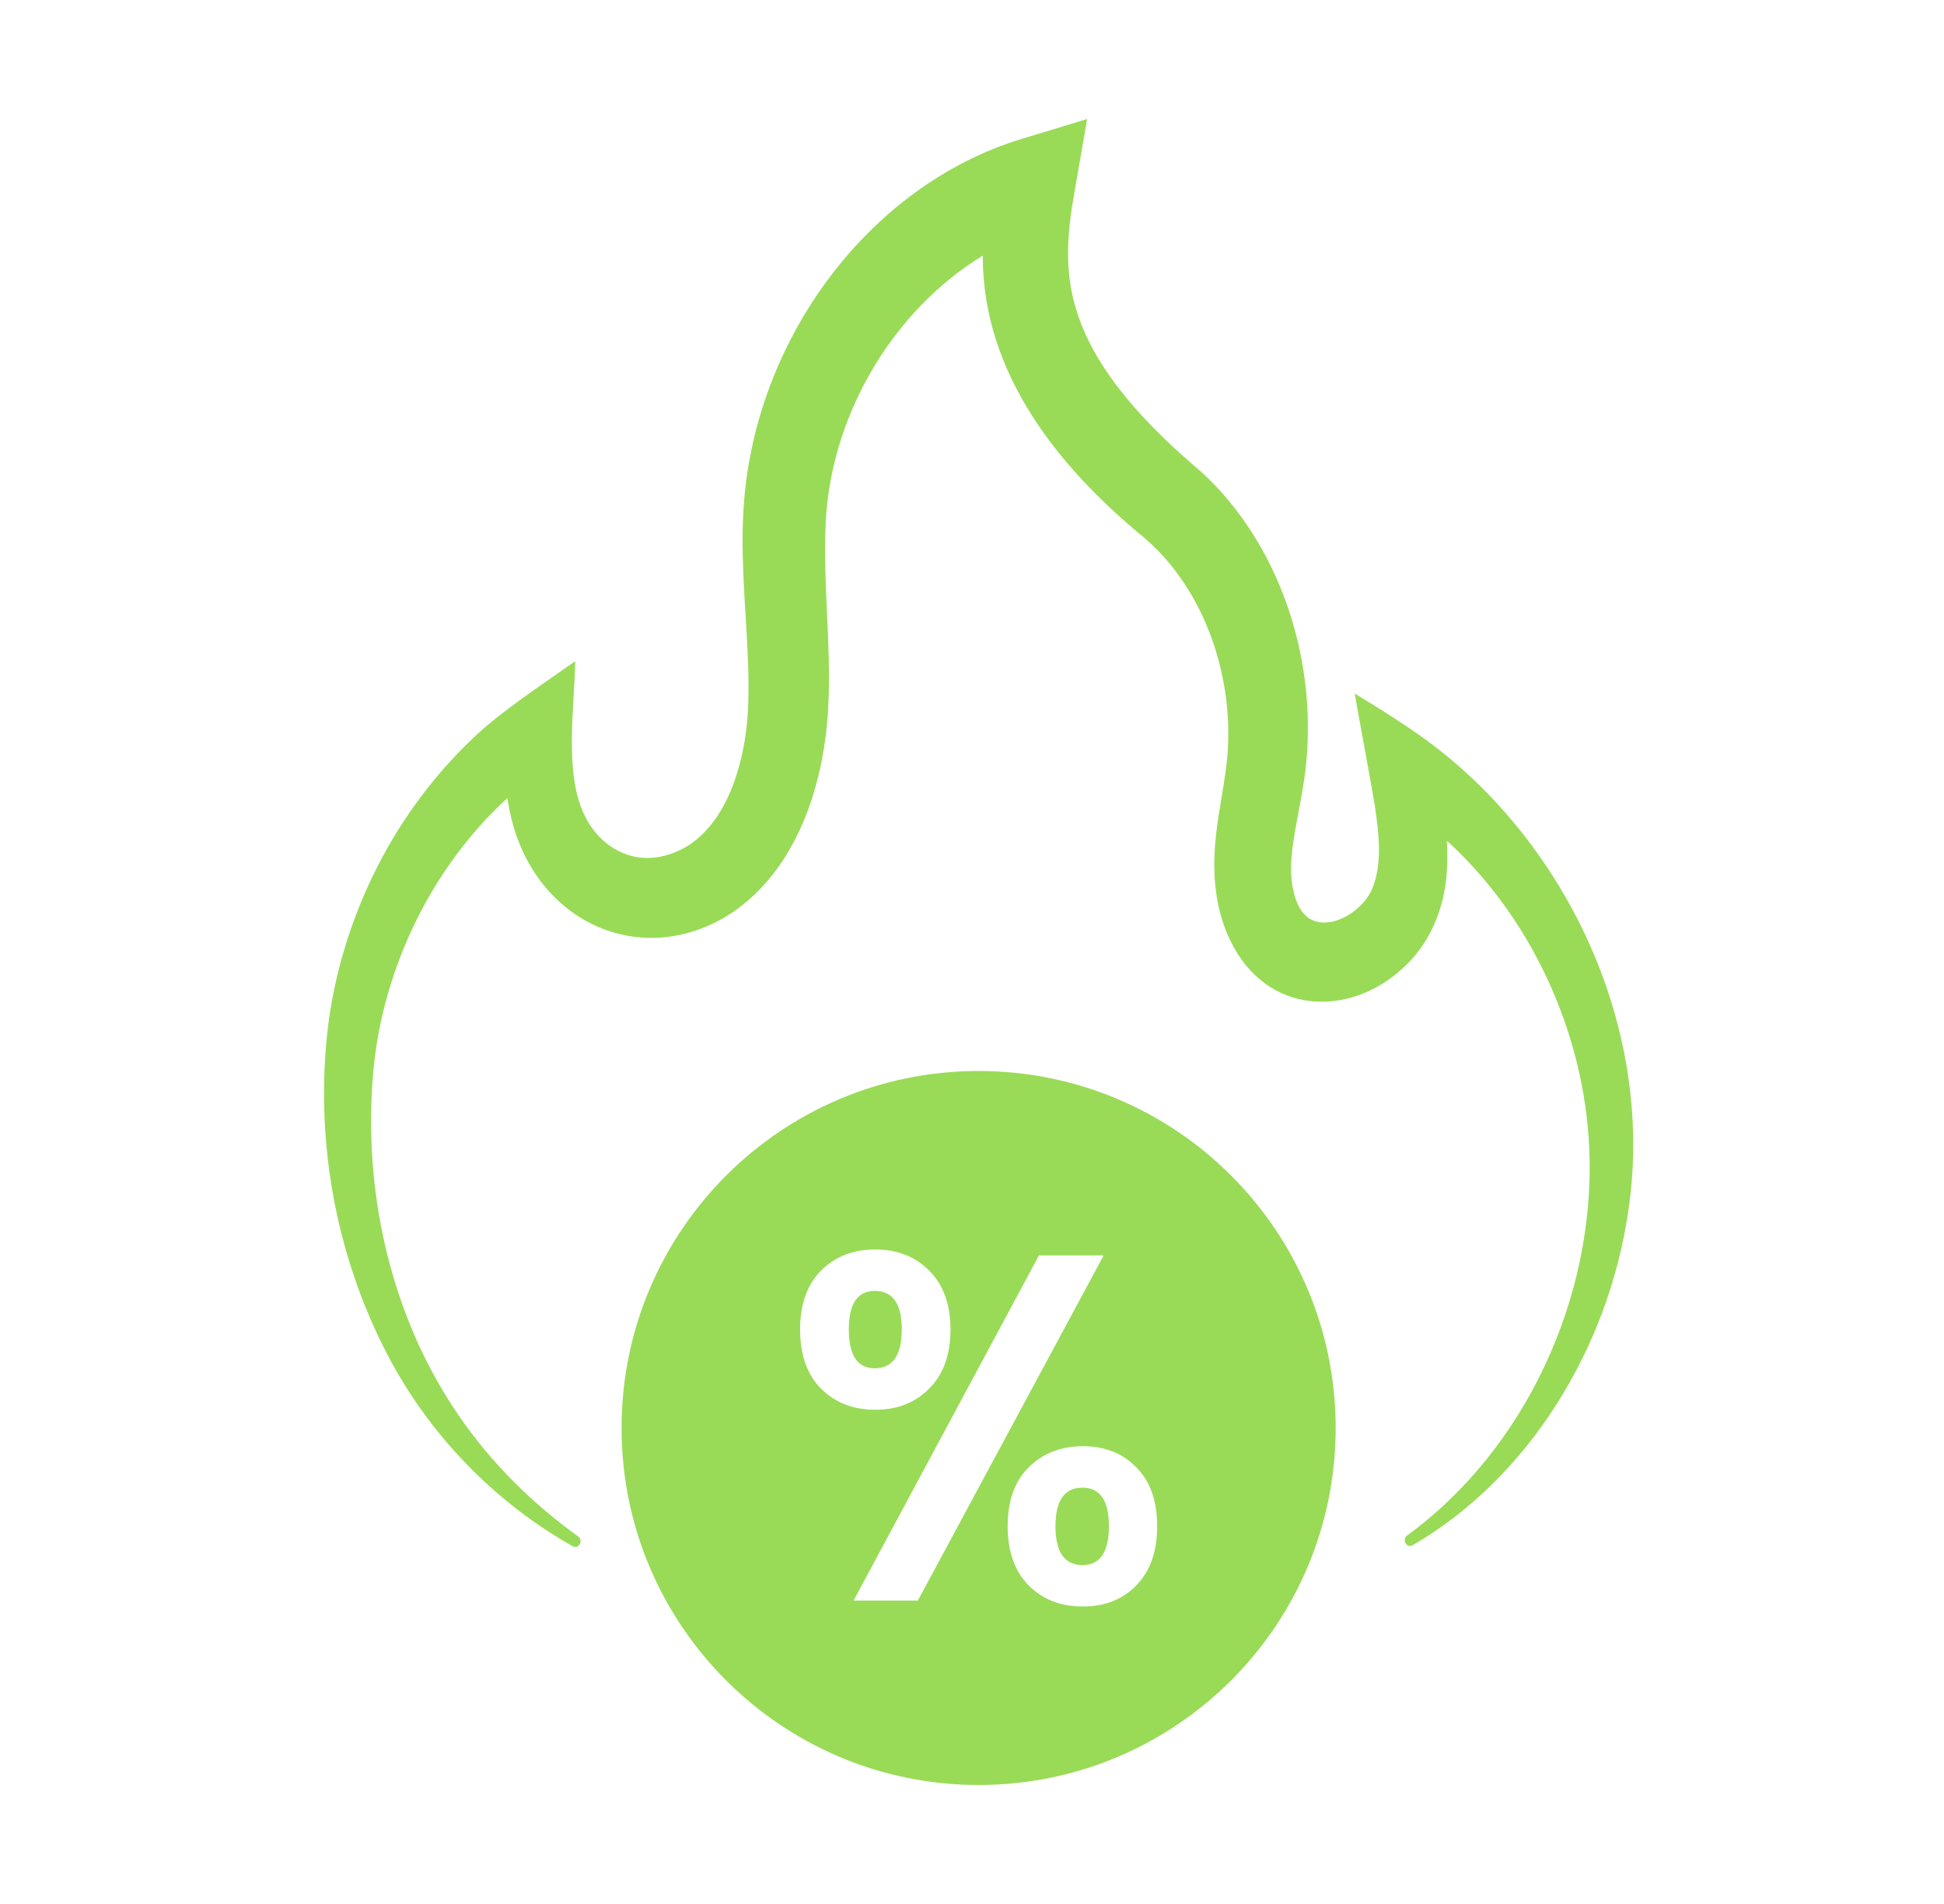 <svg width="49" height="48" viewBox="0 0 49 48" fill="none" xmlns="http://www.w3.org/2000/svg">
<path d="M27.283 37.504C27.728 37.504 27.951 37.828 27.951 38.474C27.951 39.129 27.728 39.456 27.283 39.456C26.831 39.455 26.604 39.128 26.604 38.474C26.604 37.828 26.831 37.505 27.283 37.504Z" fill="#99DB57"/>
<path d="M22.051 32.544C22.503 32.545 22.73 32.868 22.73 33.514C22.73 33.845 22.671 34.094 22.552 34.26C22.433 34.417 22.265 34.495 22.051 34.496C21.614 34.496 21.395 34.169 21.395 33.514C21.395 32.868 21.614 32.544 22.051 32.544Z" fill="#99DB57"/>
<path fill-rule="evenodd" clip-rule="evenodd" d="M24.667 27C29.638 27 33.667 31.029 33.667 36C33.667 40.971 29.638 45 24.667 45C19.696 45 15.667 40.971 15.667 36C15.667 31.029 19.696 27 24.667 27ZM27.295 36.46C26.739 36.46 26.283 36.639 25.925 36.995C25.576 37.343 25.399 37.836 25.399 38.474C25.399 39.112 25.576 39.609 25.925 39.965C26.275 40.321 26.731 40.5 27.295 40.5C27.851 40.5 28.301 40.322 28.643 39.965C28.992 39.609 29.167 39.112 29.167 38.474C29.167 37.836 28.992 37.343 28.643 36.995C28.301 36.638 27.851 36.46 27.295 36.46ZM26.188 31.649L21.515 40.351H23.135L27.819 31.649H26.188ZM22.062 31.5C21.506 31.5 21.049 31.678 20.691 32.035C20.342 32.391 20.167 32.884 20.167 33.514C20.167 34.152 20.342 34.649 20.691 35.005C21.049 35.362 21.506 35.54 22.062 35.54C22.619 35.54 23.072 35.362 23.422 35.005C23.779 34.649 23.958 34.152 23.958 33.514C23.958 32.885 23.779 32.391 23.422 32.035C23.072 31.678 22.619 31.5 22.062 31.5Z" fill="#99DB57"/>
<path d="M35.713 18.488C34.961 17.966 34.146 17.485 34.146 17.485C34.253 18.098 34.562 19.747 34.656 20.329C34.76 21.031 34.852 21.814 34.57 22.445C34.315 22.996 33.514 23.48 32.989 23.149C32.736 22.962 32.637 22.669 32.575 22.324C32.497 21.849 32.572 21.365 32.653 20.887C32.752 20.346 32.873 19.777 32.925 19.223C33.187 16.512 32.214 13.668 30.277 11.894C29.023 10.83 27.646 9.454 27.145 7.862C26.821 6.859 26.892 5.915 27.084 4.836L27.403 3L25.735 3.507C21.857 4.69 18.909 8.675 18.731 13.031C18.671 14.342 18.831 15.666 18.863 16.95C18.872 17.355 18.869 17.769 18.835 18.172C18.72 19.413 18.258 20.861 17.174 21.415C16.829 21.589 16.445 21.668 16.074 21.611C15.519 21.526 15.028 21.138 14.759 20.603C14.205 19.54 14.479 17.862 14.499 16.669C13.741 17.207 12.57 17.973 11.91 18.623C11.144 19.349 10.475 20.189 9.921 21.11C9.097 22.485 8.533 24.041 8.296 25.659C7.897 28.582 8.434 31.609 9.774 34.168C10.85 36.222 12.507 37.895 14.438 38.983C14.593 39.065 14.71 38.831 14.574 38.735C13.417 37.903 12.372 36.874 11.549 35.664C9.922 33.294 9.188 30.267 9.385 27.337C9.547 24.575 10.841 21.901 12.789 20.12C12.803 20.217 12.82 20.315 12.841 20.413C13.393 23.227 16.155 24.501 18.43 23.024C20.087 21.923 20.79 19.765 20.879 17.771C20.952 16.296 20.754 14.807 20.805 13.356C20.879 10.525 22.498 7.829 24.772 6.444C24.772 6.448 24.772 6.453 24.772 6.457C24.768 9.443 26.726 11.811 28.794 13.517C28.917 13.62 29.079 13.77 29.192 13.886C30.445 15.177 31.084 17.147 30.941 19.017C30.885 19.686 30.73 20.339 30.655 21.015C30.539 22.008 30.613 23.013 31.111 23.905C32.097 25.652 34.167 25.611 35.465 24.307C36.046 23.744 36.392 22.905 36.459 22.092C36.488 21.787 36.488 21.488 36.469 21.194C38.571 23.107 39.941 26.012 40.06 28.985C40.136 30.864 39.727 32.745 38.939 34.426C38.145 36.12 36.956 37.624 35.467 38.711C35.412 38.751 35.392 38.832 35.424 38.898C35.459 38.968 35.54 38.995 35.605 38.957C38.506 37.276 40.537 34.023 41.045 30.516C41.741 25.83 39.392 21.043 35.713 18.488Z" fill="#99DB57"/>
</svg>
